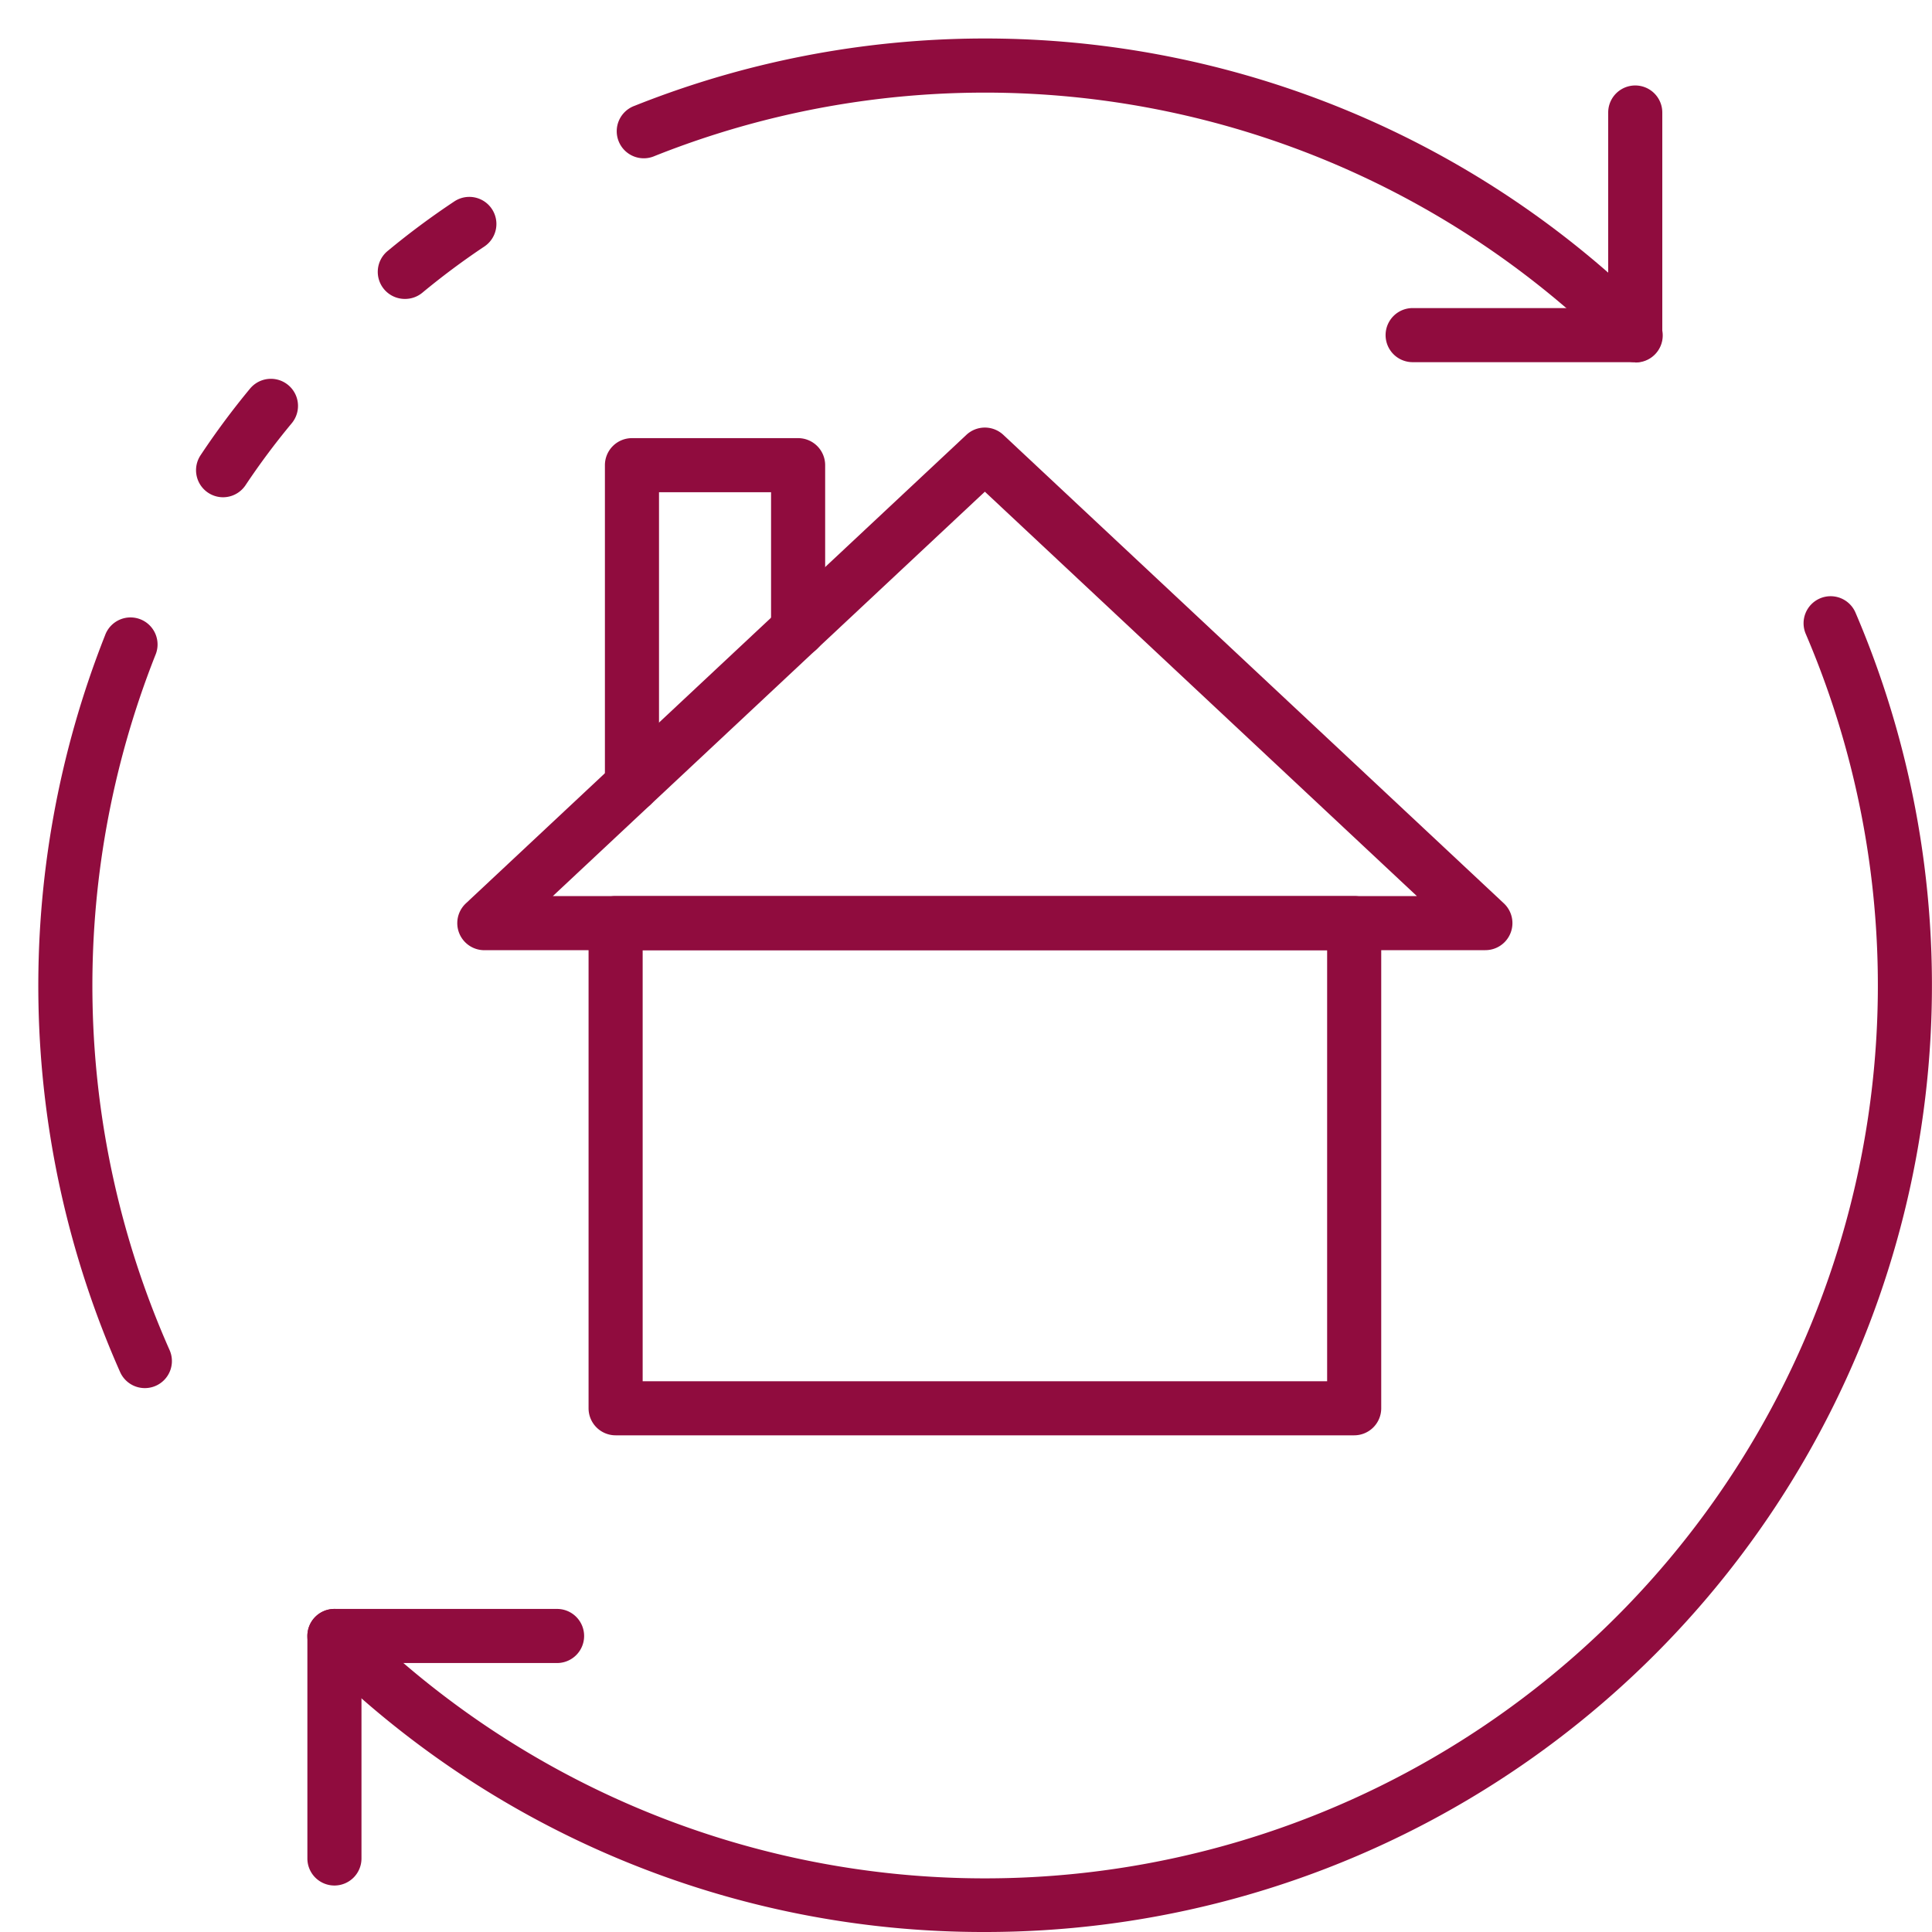 <svg xmlns="http://www.w3.org/2000/svg" width="50" height="50" viewBox="0 0 50 50">
  <g id="Reseller_Partnership" data-name="Reseller Partnership" transform="translate(-93 -163)">
    <rect id="Rectangle_26" data-name="Rectangle 26" width="50" height="50" transform="translate(93 163)" fill="#c8c8c8" opacity="0"/>
    <g id="house" transform="translate(91.979 162.003)">
      <path id="Path_1086" data-name="Path 1086" d="M29.491,57.173a24.429,24.429,0,0,1-17.328-7.165.7.7,0,0,1,.99-.991A23.109,23.109,0,0,0,50.737,23.581a.7.7,0,1,1,1.287-.551A24.5,24.5,0,0,1,29.491,57.173Z" transform="translate(-2.982 -6.176)" fill="#900c3e"/>
      <path id="Path_1087" data-name="Path 1087" d="M15.261,10.489a.7.7,0,0,1-.448-1.239,20.325,20.325,0,0,1,1.726-1.283.7.7,0,1,1,.78,1.165,19.394,19.394,0,0,0-1.61,1.2A.7.7,0,0,1,15.261,10.489Z" transform="translate(-3.762 -1.756)" fill="#900c3e"/>
      <path id="Path_1088" data-name="Path 1088" d="M4.77,43.346a.7.7,0,0,1-.64-.414,24.667,24.667,0,0,1-.389-19.071.7.7,0,1,1,1.3.518A23.26,23.26,0,0,0,5.409,42.36a.7.7,0,0,1-.639.986Z" transform="translate(0 -6.425)" fill="#900c3e"/>
      <path id="Path_1089" data-name="Path 1089" d="M8.54,17.637a.7.7,0,0,1-.582-1.085,20.309,20.309,0,0,1,1.284-1.729.7.7,0,1,1,1.076.9,18.966,18.966,0,0,0-1.2,1.61A.7.7,0,0,1,8.54,17.637Z" transform="translate(-1.748 -3.771)" fill="#900c3e"/>
      <path id="Path_1090" data-name="Path 1090" d="M49.76,10.371a.7.7,0,0,1-.495-.205A23.087,23.087,0,0,0,24.379,5.036a.7.7,0,1,1-.518-1.3,24.486,24.486,0,0,1,26.4,5.442.7.7,0,0,1-.5,1.2Z" transform="translate(-6.419 0)" fill="#900c3e"/>
      <path id="Path_1091" data-name="Path 1091" d="M58.275,10.891H52.513a.7.7,0,1,1,0-1.4h5.061V4.43a.7.7,0,0,1,1.4,0v5.761A.7.7,0,0,1,58.275,10.891Z" transform="translate(-14.933 -0.521)" fill="#900c3e"/>
      <path id="Path_1092" data-name="Path 1092" d="M12.658,67.2a.7.7,0,0,1-.7-.7V60.742a.7.7,0,0,1,.7-.7H18.42a.7.7,0,0,1,0,1.4H13.358V66.5A.7.7,0,0,1,12.658,67.2Z" transform="translate(-2.982 -17.406)" fill="#900c3e"/>
      <path id="Path_1093" data-name="Path 1093" d="M23.656,26.44a.7.7,0,0,1-.7-.7V17.466a.7.7,0,0,1,.7-.7h4.3a.7.7,0,0,1,.7.7v4.255a.7.7,0,1,1-1.4,0V18.166h-2.9V25.74A.7.7,0,0,1,23.656,26.44Z" transform="translate(-6.28 -4.43)" fill="#900c3e"/>
      <path id="Path_1094" data-name="Path 1094" d="M42.165,47.648H23.051a.7.7,0,0,1-.7-.7V34.392a.7.7,0,0,1,.7-.7H42.165a.7.7,0,0,1,.7.7V46.948A.7.7,0,0,1,42.165,47.648Zm-18.414-1.4H41.465V35.092H23.751Z" transform="translate(-6.098 -9.505)" fill="#900c3e"/>
      <path id="Path_1095" data-name="Path 1095" d="M44.106,29.9H18.2a.7.7,0,0,1-.479-1.211L30.674,16.564a.7.7,0,0,1,.958,0L44.585,28.688a.7.7,0,0,1-.479,1.211ZM19.972,28.5H42.334L31.153,18.034Z" transform="translate(-4.644 -4.312)" fill="#900c3e"/>
    </g>
  </g>
</svg>

